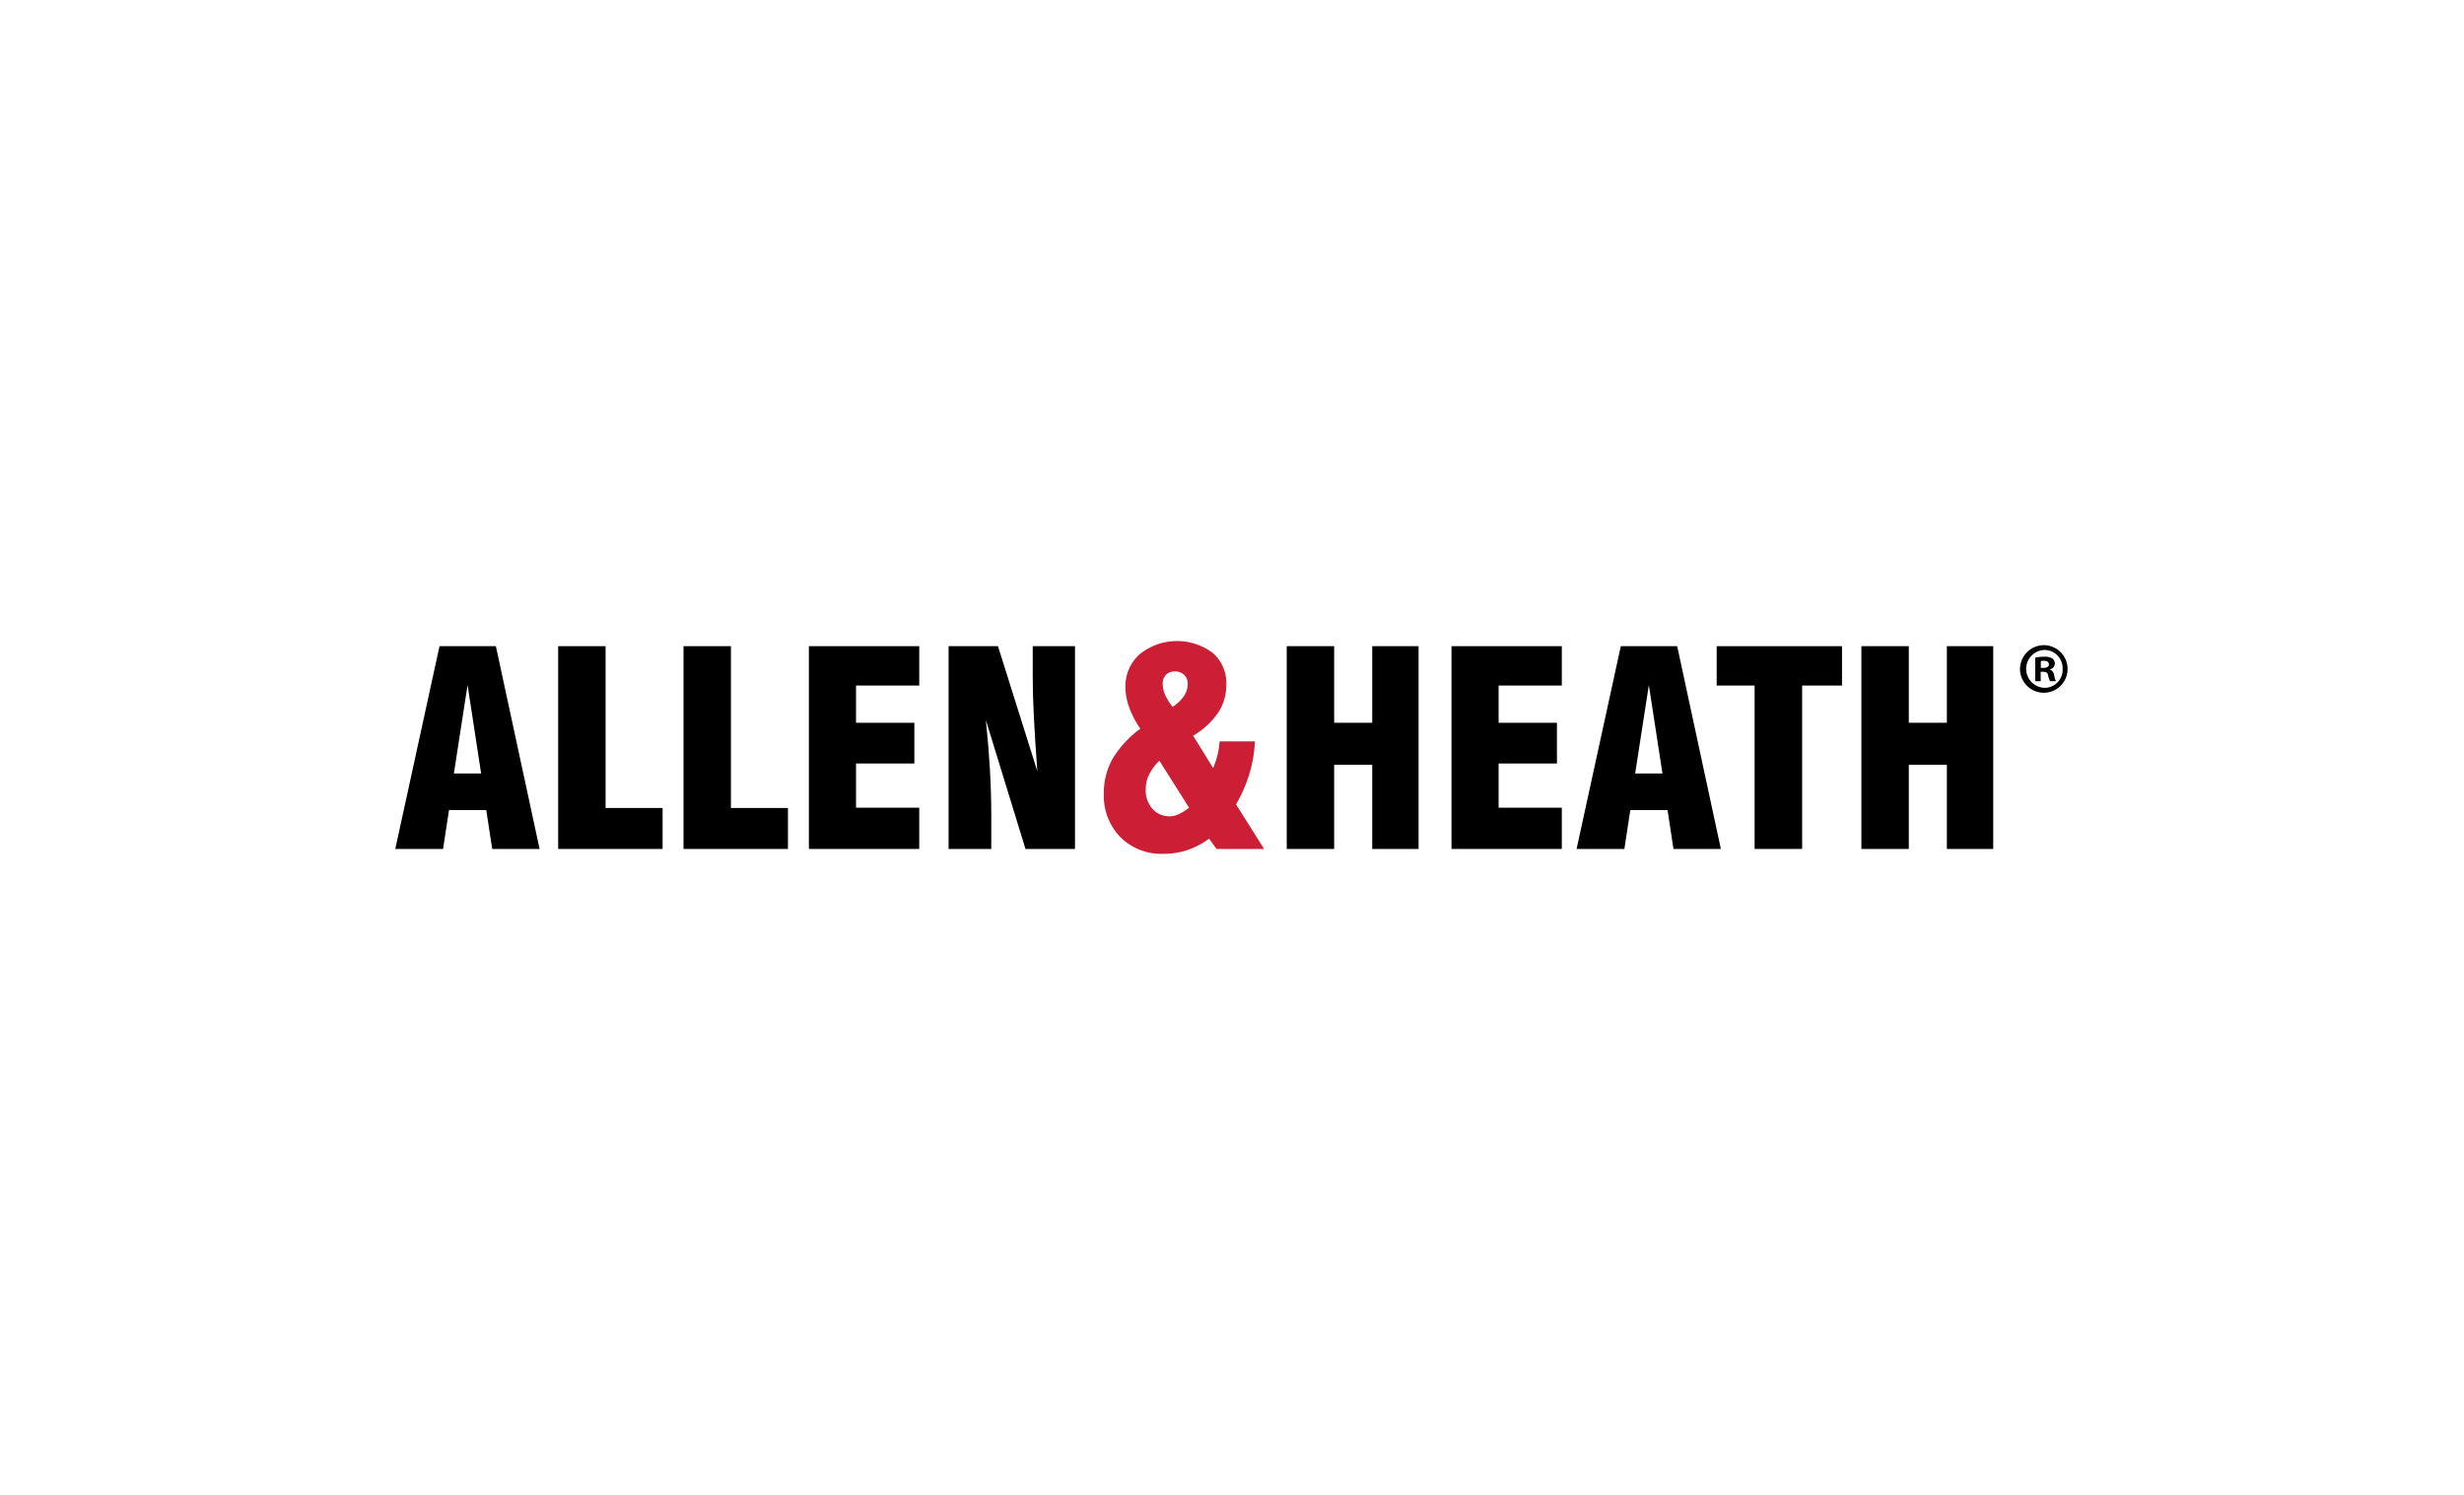 <svg xmlns="http://www.w3.org/2000/svg" width="178mm" height="108mm" viewBox="0 0 504.567 306.142"><title>Allen&amp;amp;Heath</title><path d="M80.944,173.863l9.059-41.53h11.54l8.952,41.53h-9.704l-1.216-7.96H91.944l-1.214,7.96ZM92.943,158.411h5.582l-2.779-18.123Z"/><path d="M135.682,173.863H114.298V132.333h9.709v33.139h11.675Z"/><path d="M161.351,173.863H139.968V132.333h9.706v33.139h11.677Z"/><path d="M165.639,173.863V132.333h22.596v8.062H175.293v7.631h11.945v8.334H175.293v9.055h12.941v8.448Z"/><path d="M194.248,173.863V132.333H204.36l8.063,25.619q-.483-6.475-.713-11.166-.234-4.692-.23-7.929v-6.524h8.654v41.53H209.996l-8.116-26.4c.362,3.428.635,6.764.823,9.987q.282,4.845.283,9.401v7.013Z"/><path d="M249.121,173.863l-1.537-2.11a16.102,16.102,0,0,1-4.434,2.339,15.516,15.516,0,0,1-4.893.767,11.844,11.844,0,0,1-8.844-3.428,12.136,12.136,0,0,1-3.375-8.898,14.257,14.257,0,0,1,1.768-7.106,21.434,21.434,0,0,1,5.704-6.187,19.37,19.37,0,0,1-2.29-4.395,12.298,12.298,0,0,1-.757-4.126,8.733,8.733,0,0,1,2.954-6.769,12.204,12.204,0,0,1,14.919-.24,8.156,8.156,0,0,1,2.784,6.471,10.324,10.324,0,0,1-1.664,5.767,15.943,15.943,0,0,1-5.134,4.718l4.102,6.632a19.729,19.729,0,0,0,.903-2.745,15.801,15.801,0,0,0,.415-2.725h7.228a26.641,26.641,0,0,1-1.104,6.583,30.048,30.048,0,0,1-2.755,6.329l5.743,9.123Zm-5.635-8.448-6.066-9.621a10.16,10.16,0,0,0-2.119,2.848,6.86,6.86,0,0,0-.689,3.003,5.774,5.774,0,0,0,1.377,3.995,4.608,4.608,0,0,0,3.585,1.533,4.452,4.452,0,0,0,1.793-.43A11.223,11.223,0,0,0,243.487,165.415Zm-3.37-20.653a8.183,8.183,0,0,0,2.329-2.222,4.434,4.434,0,0,0,.772-2.466,2.461,2.461,0,0,0-.728-1.861,2.644,2.644,0,0,0-1.914-.703,2.409,2.409,0,0,0-1.807.689,2.489,2.489,0,0,0-.674,1.821,5.675,5.675,0,0,0,.455,2.198A12.217,12.217,0,0,0,240.117,144.762Z" fill="#cc1f36"/><path d="M263.494,173.863V132.333h9.709v15.693h7.794V132.333h9.493v41.53h-9.493V156.623h-7.794v17.239Z"/><path d="M297.23,173.863V132.333h22.591v8.062H306.879v7.631h11.945v8.334H306.879v9.055h12.942v8.448Z"/><path d="M322.846,173.863l9.056-41.53h11.545l8.947,41.53h-9.706l-1.214-7.96h-7.628l-1.211,7.96Zm11.996-15.452h5.587l-2.784-18.123Z"/><path d="M359.299,173.863v-33.467h-7.765v-8.062H377.202v8.062h-8.165v33.467Z"/><path d="M381.168,173.863V132.333h9.708v15.693h7.794V132.333h9.494v41.53h-9.494V156.623h-7.794v17.239Z"/><path d="M418.68,132.132a4.871,4.871,0,1,1-5.032,4.854,4.91,4.91,0,0,1,5.002-4.854Zm-.059.977a3.88,3.88,0,0,0,.059,7.755,3.708,3.708,0,0,0,3.7-3.878,3.748,3.748,0,0,0-3.73-3.878Zm-.74,6.394H416.756V134.677a9.427,9.427,0,0,1,1.865-.177,2.747,2.747,0,0,1,1.687.385,1.328,1.328,0,0,1,.474,1.036,1.247,1.247,0,0,1-1.006,1.154v.059c.474.148.74.533.888,1.184a3.187,3.187,0,0,0,.355,1.184h-1.214a3.88,3.88,0,0,1-.385-1.154c-.089-.533-.385-.77-1.007-.77h-.533Zm.03-2.723h.533c.622,0,1.125-.207,1.125-.71,0-.444-.326-.74-1.036-.74a2.699,2.699,0,0,0-.622.059Z"/></svg>